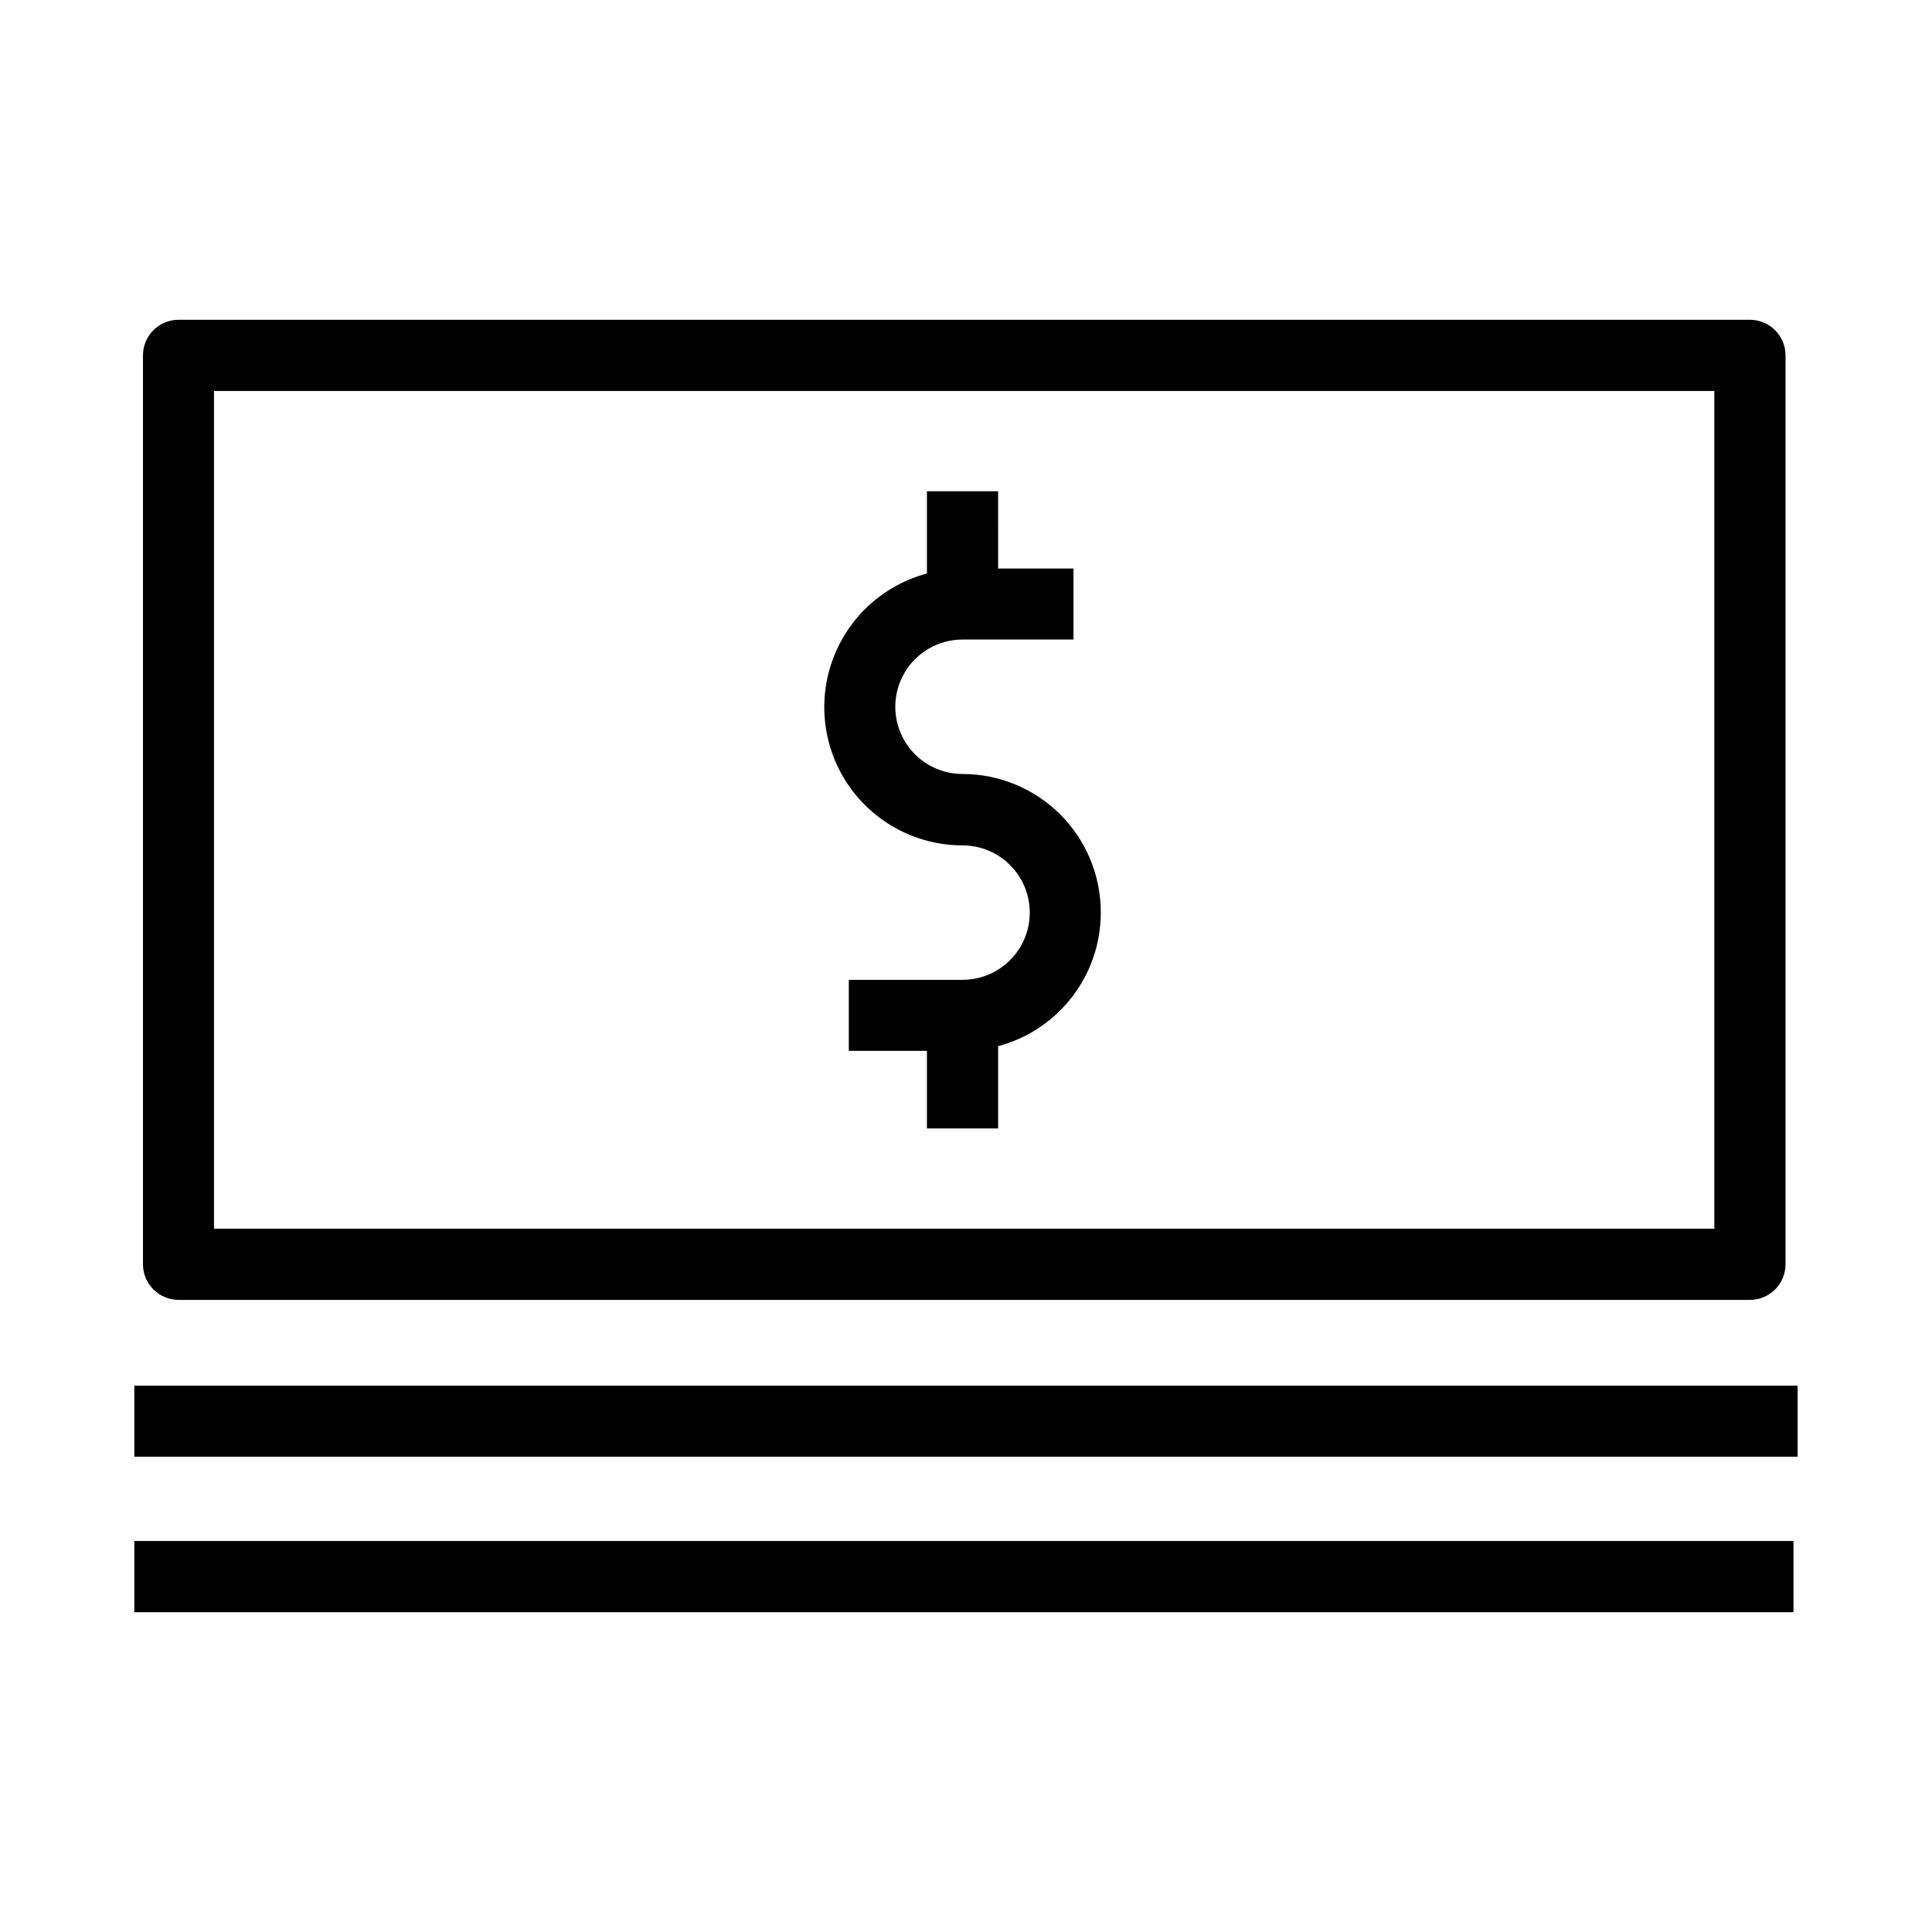 <?xml version="1.0" encoding="UTF-8"?>
<!-- Uploaded to: ICON Repo, www.svgrepo.com, Generator: ICON Repo Mixer Tools -->
<svg fill="#000000" width="800px" height="800px" version="1.1" viewBox="144 144 512 512" xmlns="http://www.w3.org/2000/svg">
 <path d="m181.89 479.05c0 2.504 0.996 4.902 2.766 6.672 1.766 1.77 4.168 2.762 6.668 2.762h416.42c2.504 0 4.902-0.992 6.672-2.762 1.77-1.77 2.766-4.168 2.766-6.672v-240.87c0-5.211-4.227-9.434-9.438-9.434h-416.42c-5.211 0-9.434 4.223-9.434 9.434zm18.824-231.43h397.6v222h-397.6zm-21.113 263.59h440.79v18.824h-440.79zm256.12-125.36c0 8.074-2.668 15.922-7.586 22.324-4.922 6.402-11.816 11-19.621 13.078v21.801h-18.867v-20.562h-20.703v-18.824h30.137c6.367 0 12.246-3.398 15.43-8.91 3.184-5.512 3.184-12.305 0-17.816-3.184-5.512-9.062-8.906-15.43-8.906-11.961-0.004-23.164-5.84-30.02-15.641s-8.496-22.328-4.394-33.562c4.098-11.234 13.422-19.762 24.98-22.844v-21.801h18.871l-0.004 20.473h19.969v18.824h-29.402c-6.363 0-12.246 3.394-15.43 8.91-3.184 5.512-3.184 12.301 0 17.816 3.184 5.512 9.066 8.906 15.43 8.906 9.734 0 19.066 3.875 25.941 10.766s10.723 16.234 10.699 25.969zm-256.12 166.53h439.69v18.871h-439.69z"/>
</svg>